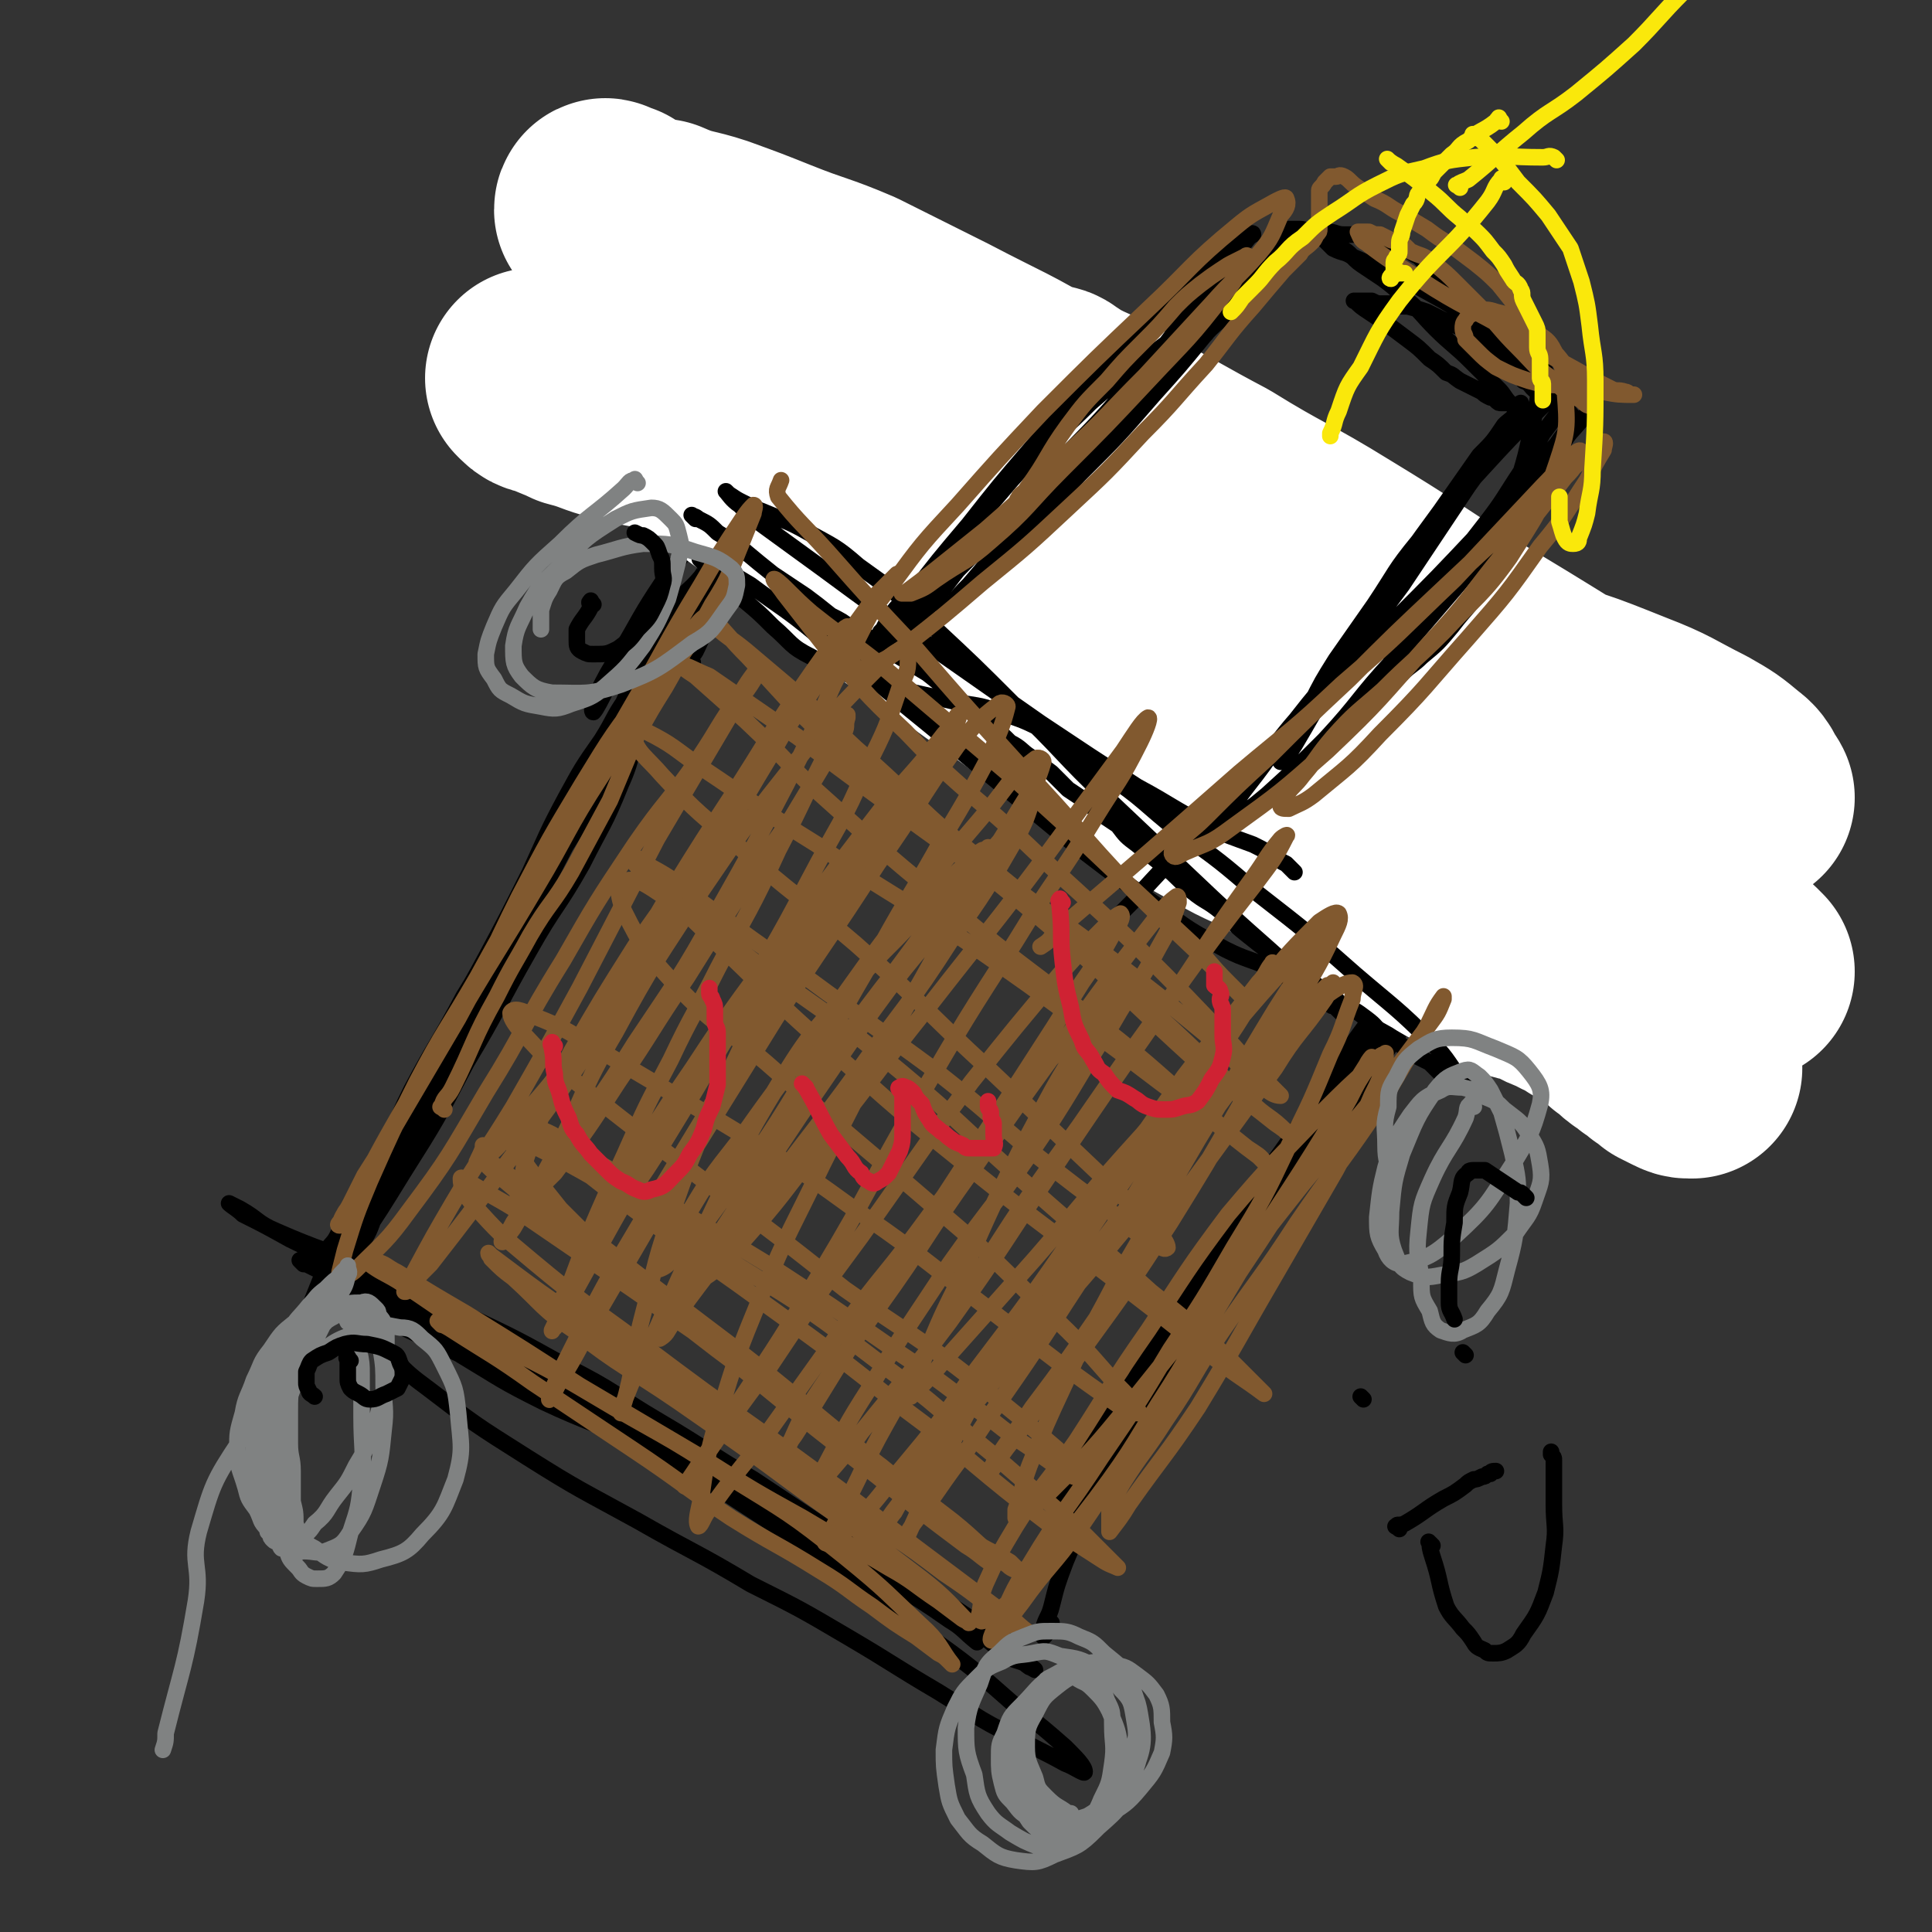<svg viewBox='0 0 700 700' version='1.1' xmlns='http://www.w3.org/2000/svg' xmlns:xlink='http://www.w3.org/1999/xlink'><rect x="0" y="0" width="700" height="700" fill="#333333" stroke="none"/><g fill='none' stroke='#000000' stroke-width='6' stroke-linecap='round' stroke-linejoin='round'><path d='M187,334c-1,-1 -1,-2 -1,-1 -3,3 -3,4 -6,9 -4,7 -4,7 -8,15 -4,7 -4,7 -7,13 -3,6 -3,6 -6,13 -2,4 -2,4 -4,9 -1,4 -1,4 -3,7 -2,3 -2,4 -4,6 -1,3 -1,2 -3,5 -1,1 0,1 -1,3 0,0 -1,1 -1,1 0,0 0,-1 1,-2 2,-5 2,-5 4,-9 6,-13 5,-13 12,-26 7,-15 8,-15 16,-30 8,-15 8,-15 16,-31 6,-13 6,-14 13,-27 6,-11 6,-11 13,-21 5,-8 4,-8 9,-15 3,-5 3,-5 6,-9 1,-3 2,-3 4,-6 1,-1 0,-1 1,-3 0,0 1,-1 1,-1 0,1 0,1 -1,3 -2,5 -1,5 -3,10 -4,9 -4,9 -8,19 -7,15 -8,14 -16,29 -9,17 -9,17 -18,35 -7,15 -7,15 -14,30 -8,15 -9,15 -17,30 -7,14 -7,14 -14,28 -5,10 -5,10 -11,20 -3,6 -2,6 -5,11 -2,3 -2,3 -4,5 0,0 -1,1 -1,1 4,-7 5,-7 9,-15 7,-12 7,-12 13,-24 10,-20 10,-19 19,-39 9,-19 9,-19 18,-38 8,-19 8,-19 16,-38 8,-17 9,-16 18,-33 6,-14 6,-14 13,-28 5,-10 4,-11 11,-20 4,-6 5,-5 10,-11 2,-3 2,-3 5,-5 0,-1 1,-2 1,-2 0,0 0,1 -1,2 -3,6 -3,6 -7,12 -7,14 -7,14 -15,28 -12,21 -12,21 -24,41 -11,20 -12,20 -23,40 -11,18 -11,18 -22,36 -9,17 -10,17 -19,34 -7,14 -6,15 -13,30 -6,11 -6,11 -13,21 -2,5 -3,4 -6,9 0,1 0,1 -1,3 0,0 -1,1 0,1 1,-1 2,-2 4,-4 7,-8 7,-8 13,-17 12,-19 11,-19 22,-39 11,-20 10,-20 21,-41 11,-21 11,-21 23,-42 10,-19 11,-19 21,-38 10,-17 10,-17 20,-34 9,-14 10,-14 18,-28 6,-10 6,-10 11,-19 3,-4 3,-4 5,-8 0,-2 1,-2 1,-3 0,0 0,-1 0,0 -2,3 -2,3 -4,7 -7,12 -8,12 -15,24 -12,20 -11,20 -22,40 -12,22 -13,22 -25,43 -13,21 -14,21 -27,43 -11,20 -11,21 -21,42 -9,19 -8,19 -18,38 -7,13 -7,13 -14,26 -3,4 -4,4 -7,9 0,1 -1,2 -1,2 0,0 1,0 2,-1 4,-4 4,-4 7,-9 8,-12 8,-12 16,-25 12,-19 12,-19 23,-40 12,-20 11,-20 23,-41 9,-16 10,-15 19,-31 7,-14 8,-14 14,-29 5,-11 3,-12 7,-23 3,-6 3,-6 6,-12 2,-2 2,-2 3,-4 0,0 0,-1 -1,-1 -1,1 -1,2 -2,3 -5,9 -5,9 -10,17 -10,18 -11,18 -21,36 -10,18 -10,18 -20,37 -11,20 -10,20 -21,39 -10,18 -11,18 -22,36 -9,15 -9,16 -17,31 -6,11 -6,11 -11,21 -2,5 -2,5 -4,10 0,1 0,1 0,1 '/><path d='M550,291c-1,-1 -1,-2 -1,-1 -2,3 -2,5 -4,9 -16,29 -17,28 -34,56 -11,20 -11,20 -23,40 -11,17 -11,17 -23,33 -12,16 -12,15 -24,31 -10,13 -10,13 -20,27 -7,10 -7,10 -15,21 -6,8 -6,9 -12,17 -4,5 -4,5 -7,10 -2,3 -1,3 -2,6 0,1 0,1 -1,2 0,0 -1,1 0,1 2,-2 3,-3 5,-6 7,-10 7,-10 14,-20 12,-20 12,-20 24,-39 13,-22 13,-22 27,-43 13,-21 12,-21 26,-41 12,-20 13,-19 26,-38 12,-17 12,-17 25,-33 11,-15 11,-15 23,-30 10,-12 10,-12 20,-25 6,-8 7,-8 13,-16 2,-3 2,-3 4,-6 0,0 0,-1 0,-1 -6,7 -6,9 -12,17 -13,19 -13,18 -27,37 -14,20 -14,20 -28,39 -15,22 -15,22 -30,44 -14,19 -14,19 -27,38 -13,19 -13,18 -26,37 -11,17 -12,16 -22,34 -9,15 -7,16 -15,32 -5,9 -6,8 -11,17 -2,3 -2,4 -5,7 0,1 -2,1 -2,1 0,0 1,0 2,-1 4,-4 5,-4 8,-9 11,-15 10,-16 20,-32 11,-19 11,-19 22,-39 13,-21 13,-21 25,-42 13,-21 13,-21 25,-42 13,-19 13,-19 26,-39 11,-17 11,-17 22,-35 9,-13 9,-13 19,-26 7,-10 7,-10 15,-19 3,-3 3,-3 7,-6 0,0 1,-1 1,0 0,0 0,1 -1,2 -3,5 -3,5 -7,10 -9,12 -10,11 -19,23 -13,19 -13,19 -26,38 -15,21 -14,21 -29,42 -14,20 -14,20 -28,39 -12,17 -12,16 -24,33 -11,17 -11,17 -21,33 -9,15 -8,15 -16,30 -6,13 -6,12 -12,25 -3,7 -3,7 -5,15 -1,3 -1,3 -3,6 0,1 0,1 0,2 0,0 0,1 0,1 2,-3 2,-3 3,-6 6,-9 6,-9 10,-18 9,-17 9,-17 18,-34 9,-17 9,-17 18,-34 11,-17 12,-17 23,-34 11,-18 10,-18 21,-36 10,-16 10,-17 21,-32 11,-15 12,-14 24,-28 11,-14 11,-15 22,-29 9,-12 10,-12 19,-23 7,-8 7,-8 14,-16 4,-4 3,-5 7,-9 1,-2 2,-2 4,-5 0,0 0,-1 0,-2 0,0 0,1 -1,2 -5,6 -5,5 -10,12 -9,13 -9,13 -18,26 -13,20 -13,20 -26,40 -14,20 -14,20 -27,40 -13,19 -12,19 -26,37 -13,19 -14,18 -27,37 -13,17 -12,18 -23,36 -9,17 -9,17 -19,33 -8,14 -9,14 -17,28 -6,12 -6,12 -11,24 -3,8 -3,8 -5,16 -1,4 -2,4 -3,8 0,1 0,3 0,3 1,0 1,-2 3,-4 0,-1 0,-1 0,-1 '/><path d='M110,458c-1,-1 -2,-2 -1,-1 0,0 1,0 2,1 6,3 6,3 12,5 10,5 10,5 20,11 12,6 11,7 23,13 17,9 17,10 35,18 16,9 17,8 33,17 17,8 17,9 34,18 11,7 11,8 23,14 9,6 9,5 19,10 9,4 10,4 18,8 7,4 7,4 14,8 6,4 6,4 12,8 4,3 4,3 7,6 3,2 3,1 6,4 1,1 1,1 2,2 1,1 1,1 2,2 1,1 2,2 2,2 -3,-2 -4,-4 -8,-7 -11,-7 -11,-7 -22,-15 -17,-11 -17,-11 -34,-22 -18,-12 -18,-12 -36,-24 -17,-10 -17,-11 -34,-21 -17,-10 -16,-11 -34,-20 -18,-10 -18,-10 -37,-19 -18,-9 -18,-9 -36,-17 -16,-7 -16,-6 -32,-13 -7,-3 -6,-4 -13,-8 -2,-1 -4,-2 -4,-2 1,1 3,2 5,4 8,4 8,4 17,9 14,7 15,6 29,14 18,10 18,11 36,22 19,11 19,12 38,22 16,9 17,8 33,17 17,9 16,9 32,19 15,8 15,8 29,17 9,5 9,5 19,10 8,4 8,4 15,9 5,3 5,3 10,7 3,3 2,3 5,6 1,1 1,1 2,2 0,0 1,1 1,1 -5,-4 -5,-5 -10,-8 -17,-12 -18,-11 -35,-22 -19,-11 -19,-11 -38,-21 -19,-11 -19,-11 -38,-20 -18,-9 -19,-8 -36,-16 -16,-8 -15,-8 -30,-17 -9,-6 -8,-8 -17,-13 -4,-2 -4,-2 -9,-3 -2,0 -2,0 -5,0 -1,0 -3,0 -3,2 0,3 1,4 3,7 9,10 8,11 19,19 17,13 17,13 36,25 19,12 20,12 40,23 21,12 21,11 41,23 18,9 18,9 35,19 17,10 16,10 33,20 13,8 13,9 27,16 9,5 10,5 19,10 3,1 7,4 7,3 0,-2 -3,-5 -7,-9 -8,-7 -8,-7 -17,-14 -17,-15 -17,-15 -35,-28 -18,-14 -19,-14 -37,-27 -18,-13 -19,-13 -37,-25 -18,-12 -18,-13 -36,-23 -17,-10 -18,-9 -34,-19 -14,-8 -14,-8 -28,-16 -8,-5 -8,-5 -18,-9 -5,-3 -6,-2 -12,-4 -3,0 -4,0 -5,-1 -1,0 0,0 1,0 4,2 4,3 9,5 14,8 14,8 27,15 21,11 21,11 41,21 21,10 21,9 42,19 19,10 19,11 38,22 17,10 17,10 34,20 15,8 15,8 29,18 8,5 8,6 16,12 3,3 4,2 8,4 1,1 3,2 3,2 -1,-1 -3,-2 -5,-3 -9,-7 -8,-7 -18,-13 -17,-11 -18,-11 -35,-21 -22,-12 -22,-12 -43,-24 -24,-13 -24,-14 -48,-26 -23,-11 -23,-10 -46,-21 -17,-8 -17,-8 -34,-16 -6,-3 -11,-5 -12,-6 '/><path d='M549,226c-1,-1 -1,-1 -1,-1 -2,-1 -2,-1 -4,-2 -14,-8 -14,-8 -27,-16 -11,-7 -11,-7 -22,-15 -14,-9 -14,-10 -28,-20 -18,-11 -19,-11 -37,-21 -18,-11 -18,-10 -36,-20 -11,-7 -11,-7 -23,-13 -7,-3 -7,-3 -14,-7 -4,-2 -3,-2 -7,-4 -1,0 -1,0 -2,0 0,0 -1,0 -1,0 3,1 4,1 7,3 9,7 9,7 19,13 17,11 17,11 35,21 19,11 19,10 37,20 18,10 18,11 36,21 15,10 15,10 31,20 12,8 12,8 25,15 9,6 9,6 18,12 8,5 8,4 15,9 4,3 4,3 7,6 2,1 2,1 4,3 2,1 2,1 3,2 1,1 2,2 2,2 -3,-2 -5,-4 -9,-7 -13,-9 -13,-9 -26,-18 -17,-11 -17,-11 -35,-22 -20,-12 -20,-12 -39,-25 -18,-12 -18,-13 -36,-24 -15,-10 -15,-10 -31,-18 -13,-7 -13,-7 -26,-13 -9,-5 -9,-6 -18,-11 -5,-2 -5,-2 -9,-5 -2,0 -2,0 -4,-1 0,0 -1,-1 -1,0 2,2 3,3 6,6 8,7 9,7 17,12 16,10 17,10 33,19 18,10 19,8 37,18 18,10 18,10 36,21 16,9 16,8 31,17 12,7 12,7 23,14 8,6 8,6 16,12 3,2 3,2 6,5 1,1 2,2 2,2 -4,-3 -5,-5 -10,-9 -10,-7 -10,-7 -20,-14 -12,-8 -13,-8 -26,-16 -12,-8 -12,-8 -25,-17 -15,-10 -14,-12 -30,-21 -16,-9 -16,-8 -33,-16 -15,-6 -15,-6 -30,-12 -12,-5 -12,-4 -24,-9 -9,-4 -9,-4 -19,-8 -7,-3 -7,-3 -15,-6 -4,-2 -4,-2 -8,-4 -2,0 -3,0 -5,-1 0,0 0,0 -1,-1 0,0 0,0 -1,-1 0,0 -1,-1 0,0 1,0 2,1 4,2 3,2 3,2 7,4 6,2 6,2 11,4 7,4 7,5 15,9 0,1 0,1 1,1 '/><path d='M251,240c-1,-1 -2,-1 -1,-1 0,-2 1,-1 2,-3 5,-10 3,-10 9,-20 4,-8 4,-8 9,-15 6,-8 7,-8 13,-16 6,-9 6,-9 11,-17 5,-8 5,-8 10,-15 5,-8 4,-8 9,-15 4,-6 4,-6 9,-13 3,-5 4,-5 7,-10 2,-2 2,-2 4,-5 1,-1 1,0 2,-2 0,0 1,-2 1,-1 -1,3 -1,4 -3,8 -6,10 -6,10 -13,20 -10,16 -10,16 -21,30 -10,14 -10,14 -20,27 -9,12 -9,12 -18,24 -7,8 -7,8 -15,16 -3,4 -3,4 -7,8 -2,1 -2,1 -4,3 0,0 -1,1 -1,1 1,-1 2,-2 3,-3 4,-7 4,-7 8,-13 7,-12 8,-12 15,-24 8,-15 7,-15 16,-29 7,-11 8,-11 15,-22 6,-10 6,-10 12,-19 4,-7 4,-7 8,-13 2,-4 1,-4 4,-7 0,-2 1,-1 2,-3 0,-1 1,-2 1,-2 0,1 -1,2 -2,3 -4,4 -4,4 -8,9 -10,12 -10,12 -20,25 -13,18 -13,18 -26,35 -11,15 -11,15 -22,30 -8,12 -8,13 -15,25 -5,8 -5,8 -9,16 -1,2 -2,6 -1,6 1,-1 3,-5 5,-9 1,-1 1,-1 1,-2 '/></g>
<g fill='none' stroke='#FFFFFF' stroke-width='80' stroke-linecap='round' stroke-linejoin='round'><path d='M272,111c-1,-1 -2,-2 -1,-1 0,0 1,0 2,1 6,3 6,3 11,5 5,3 5,3 10,6 5,2 5,3 11,5 7,4 7,4 14,7 9,4 9,4 17,8 10,5 10,5 20,10 9,4 9,4 18,9 8,5 8,5 16,9 9,5 9,5 18,10 8,5 9,4 16,9 9,6 9,6 18,12 7,5 8,5 15,10 9,6 9,6 17,12 7,6 7,6 15,11 7,6 7,6 15,11 8,7 8,7 16,14 11,8 11,9 21,18 11,9 11,9 23,18 11,9 11,8 22,17 8,6 8,6 15,13 6,4 6,4 11,9 4,4 4,4 8,8 2,1 2,1 4,3 2,2 2,2 4,4 1,1 1,0 2,1 1,1 2,2 2,2 -2,-2 -4,-2 -7,-5 -4,-4 -4,-4 -7,-8 -9,-10 -8,-10 -17,-19 -17,-17 -17,-17 -35,-33 -19,-17 -20,-17 -40,-33 -18,-15 -18,-15 -36,-30 -17,-14 -16,-15 -34,-28 -17,-13 -17,-13 -35,-25 -20,-13 -20,-13 -40,-25 -20,-12 -20,-11 -41,-22 -16,-8 -16,-8 -32,-16 -14,-6 -14,-5 -29,-11 -10,-4 -10,-4 -21,-8 -9,-3 -10,-2 -19,-6 -6,-1 -6,-1 -11,-3 -3,-1 -3,-1 -5,-3 -2,0 -2,0 -3,-1 0,0 -1,-1 -1,0 1,1 2,2 4,3 3,3 3,2 6,5 4,2 5,2 9,5 7,5 7,5 13,11 10,7 10,8 19,16 15,12 15,12 30,25 18,14 18,14 35,29 19,17 18,17 37,33 20,18 20,18 39,36 17,15 16,15 33,30 15,14 15,13 30,26 11,10 11,9 22,19 8,7 7,8 15,15 6,5 7,5 14,9 6,4 6,3 12,6 5,3 5,3 10,6 5,2 6,2 11,3 6,2 6,2 12,4 4,1 4,1 9,3 3,1 3,1 6,2 2,1 2,1 4,2 1,0 1,0 2,0 0,0 1,0 1,0 -4,-3 -5,-3 -8,-6 -10,-10 -10,-11 -19,-21 -19,-23 -18,-23 -38,-45 -17,-19 -17,-19 -35,-38 -16,-17 -16,-17 -32,-33 -13,-13 -13,-12 -26,-24 -10,-10 -10,-9 -20,-19 -8,-7 -8,-8 -16,-15 -6,-6 -7,-5 -13,-10 -3,-3 -3,-3 -5,-6 -1,-1 -2,-1 -2,-3 0,0 0,-1 1,-1 2,0 2,1 4,2 3,2 3,2 7,4 9,4 9,4 17,9 17,9 16,9 33,18 21,13 22,12 43,25 23,14 22,14 44,28 20,12 20,12 41,25 16,9 16,9 33,18 10,6 10,7 20,12 4,2 5,1 9,3 1,0 2,2 2,2 -2,-2 -2,-5 -5,-7 -6,-5 -6,-5 -13,-9 -12,-6 -12,-7 -25,-12 -20,-8 -20,-8 -40,-13 -22,-5 -22,-3 -44,-6 -23,-4 -24,-2 -47,-7 -26,-6 -26,-7 -52,-15 -23,-8 -23,-8 -46,-17 -22,-9 -22,-10 -43,-20 -18,-9 -17,-11 -36,-19 -16,-7 -16,-6 -33,-10 -11,-3 -12,-2 -23,-5 -8,-2 -8,-3 -16,-5 -4,-2 -5,-2 -9,-4 -2,-1 -3,0 -5,-2 0,0 -1,-1 -1,-1 0,0 1,0 3,0 2,0 2,0 4,0 4,1 4,1 8,3 6,1 6,1 11,3 6,1 6,1 12,3 6,2 6,3 12,6 9,5 9,5 16,10 13,9 13,9 25,18 18,14 17,15 35,28 19,14 20,13 39,27 18,12 17,13 35,25 15,10 15,10 29,19 11,7 11,7 22,13 10,6 11,5 21,11 9,5 9,6 18,11 9,5 9,4 18,9 7,4 7,3 13,7 5,4 5,4 10,7 4,3 4,3 9,6 5,2 5,2 10,4 5,2 5,2 11,4 5,3 5,4 11,6 5,3 5,2 9,5 4,2 4,2 7,4 3,2 4,2 6,5 3,1 2,2 5,4 1,1 2,1 4,3 2,1 2,1 4,3 2,1 2,1 4,3 2,1 2,1 4,2 1,0 1,1 3,1 0,0 0,0 1,0 '/></g>
<g fill='none' stroke='#000000' stroke-width='6' stroke-linecap='round' stroke-linejoin='round'><path d='M252,188c-1,-1 -2,-2 -1,-1 0,0 1,0 2,1 4,2 4,2 7,5 5,3 5,3 9,6 6,5 6,5 11,9 6,4 6,4 12,8 4,3 4,3 9,7 4,2 4,2 8,5 4,2 4,2 8,4 4,3 5,3 9,6 5,3 5,3 10,6 5,4 5,4 9,7 4,4 4,4 8,7 4,3 4,3 7,6 3,2 3,2 6,5 4,2 4,3 7,5 4,3 4,3 8,6 3,3 3,3 6,6 3,2 3,2 6,4 3,3 3,2 6,5 3,2 3,2 6,4 3,4 3,4 7,7 5,4 5,4 10,8 5,4 5,5 10,9 5,4 5,3 10,7 5,4 4,4 9,8 5,4 5,4 9,7 4,3 4,3 8,6 4,3 4,3 9,6 5,4 5,3 9,7 5,2 5,2 9,5 4,3 3,3 6,6 4,2 4,1 7,4 3,1 3,2 6,4 2,1 2,1 4,2 1,1 1,1 3,3 1,1 1,1 3,2 1,0 1,0 2,1 1,1 1,1 2,1 1,0 2,1 2,0 -5,-6 -5,-8 -11,-14 -13,-13 -14,-13 -28,-25 -17,-15 -17,-15 -35,-29 -14,-12 -14,-12 -28,-22 -14,-11 -13,-12 -28,-22 -10,-8 -10,-8 -21,-15 -8,-4 -8,-4 -17,-7 -8,-3 -8,-2 -17,-4 -9,-2 -9,-2 -18,-4 -9,-3 -9,-2 -18,-5 -8,-3 -8,-3 -15,-7 -8,-4 -7,-5 -14,-11 -5,-5 -5,-5 -11,-10 -3,-3 -4,-3 -7,-6 -2,-2 -2,-2 -5,-5 -1,-1 -1,-1 -2,-2 0,0 0,0 -1,-1 0,0 -1,-1 0,0 1,0 1,0 3,1 3,1 3,0 5,2 5,3 5,3 10,6 12,9 12,8 24,18 21,16 20,16 41,33 23,19 23,19 46,38 18,14 18,14 36,27 12,9 12,9 25,16 8,4 8,3 17,7 5,3 5,3 10,6 3,2 4,2 7,4 2,1 2,1 4,3 1,1 1,0 2,1 1,1 2,2 2,2 -5,-5 -7,-6 -13,-11 -17,-16 -17,-15 -34,-31 -18,-17 -18,-17 -37,-35 -18,-17 -17,-18 -35,-35 -14,-14 -14,-14 -29,-28 -13,-12 -13,-12 -27,-22 -8,-7 -9,-7 -18,-12 -7,-4 -8,-4 -15,-7 -5,-2 -5,-2 -9,-4 -2,-1 -2,-1 -5,-3 0,0 -1,-1 -1,-1 1,1 2,3 5,5 4,4 4,4 8,7 11,8 11,8 22,16 19,14 19,14 39,28 20,14 20,14 40,28 18,12 18,12 35,23 13,7 13,8 25,14 8,4 9,4 17,7 4,2 4,2 9,5 1,1 1,1 3,2 1,1 1,1 2,2 0,0 0,0 1,1 '/><path d='M380,174c-1,-1 -2,-1 -1,-1 1,-2 3,0 5,-2 8,-6 8,-6 15,-13 5,-4 5,-4 10,-9 4,-4 5,-4 10,-9 4,-4 4,-5 9,-9 4,-4 4,-4 7,-8 2,-3 2,-3 3,-6 0,-1 1,-3 0,-3 -1,0 -2,1 -3,2 -5,3 -4,3 -9,6 -7,5 -7,5 -14,11 -9,6 -9,6 -17,13 -10,10 -11,10 -21,20 -9,9 -9,10 -18,20 -8,9 -8,9 -16,18 -6,7 -7,7 -13,14 -3,3 -3,3 -5,7 -1,1 -1,1 -2,3 0,0 -1,1 -1,1 1,0 2,-1 3,-2 4,-6 4,-6 8,-11 10,-13 10,-13 21,-26 11,-14 11,-14 23,-28 13,-15 13,-15 27,-31 10,-11 10,-11 21,-21 7,-8 7,-8 15,-15 5,-4 5,-4 11,-7 2,-2 2,-1 5,-3 0,0 1,-1 1,0 -2,1 -2,2 -4,4 -7,9 -7,9 -14,18 -13,16 -12,17 -26,32 -15,18 -16,17 -31,34 -15,16 -15,15 -30,31 -8,10 -8,11 -17,21 -4,6 -4,6 -8,10 -2,2 -2,3 -4,3 0,0 0,-1 0,-2 2,-4 3,-4 6,-8 7,-8 7,-8 15,-15 10,-11 10,-10 20,-21 10,-10 10,-11 21,-22 11,-10 11,-10 23,-20 8,-7 8,-7 16,-15 6,-5 6,-5 12,-11 3,-3 3,-3 6,-6 2,-2 2,-2 3,-4 0,0 -1,1 -1,1 -3,3 -2,4 -5,7 -9,11 -9,11 -18,21 -13,15 -13,15 -27,29 -11,12 -11,12 -23,23 -8,9 -9,8 -17,17 -3,3 -3,3 -6,7 -1,1 0,1 -2,2 0,0 -1,0 -1,0 1,-1 2,-2 4,-3 5,-6 5,-6 11,-13 9,-10 9,-10 19,-20 12,-12 13,-11 25,-24 10,-10 9,-10 19,-21 7,-9 7,-9 15,-17 6,-7 7,-6 13,-13 4,-5 3,-5 7,-10 3,-3 3,-2 6,-5 1,-2 1,-2 2,-4 1,-1 0,-1 1,-3 0,0 1,0 1,-1 1,-1 1,-1 1,-2 0,0 0,0 0,-1 0,-1 0,-1 1,-1 2,0 2,0 4,0 2,0 2,1 4,1 3,0 3,0 6,0 3,0 3,1 6,1 3,0 3,0 6,0 2,0 2,0 4,1 3,0 3,0 5,1 1,0 1,0 3,1 1,0 1,0 3,1 1,1 1,1 3,2 1,1 1,1 3,2 1,1 1,1 3,3 1,1 1,2 3,4 1,2 1,2 3,4 2,2 2,2 4,5 1,3 1,4 3,6 2,4 3,3 5,6 3,3 3,3 6,6 2,3 2,4 5,6 3,3 4,2 6,5 3,1 2,2 5,4 1,1 2,1 4,2 1,1 2,1 3,2 2,1 2,1 3,2 1,1 1,1 2,2 0,0 1,1 1,1 -2,-2 -2,-3 -4,-5 -3,-3 -3,-2 -6,-5 -3,-3 -3,-4 -7,-7 -4,-3 -4,-4 -8,-7 -5,-3 -5,-3 -10,-6 -5,-2 -5,-2 -10,-4 -4,-2 -4,-2 -8,-4 -3,-1 -3,-1 -7,-2 -3,0 -3,0 -5,-1 -2,0 -2,0 -4,0 -2,0 -2,0 -4,-1 -2,0 -2,0 -3,0 -1,0 -1,0 -2,0 0,0 0,0 -1,0 0,0 -1,0 0,0 2,2 2,2 5,4 3,2 3,2 6,4 4,3 4,3 8,6 4,3 4,3 8,7 3,2 3,2 6,5 3,1 2,1 5,3 2,1 2,1 4,2 2,1 2,1 4,2 1,1 1,1 3,2 1,0 1,0 2,1 1,1 1,1 2,1 0,0 0,0 1,0 0,0 0,0 1,0 0,0 1,0 1,0 -2,-2 -2,-3 -4,-5 -5,-5 -5,-5 -10,-10 -6,-6 -7,-6 -13,-12 -5,-5 -5,-6 -11,-11 -4,-4 -4,-4 -8,-7 -3,-2 -3,-2 -6,-4 -3,-2 -3,-2 -5,-4 -2,-2 -2,-2 -4,-3 -1,0 -1,0 -3,-1 -1,0 -1,0 -2,-1 0,0 0,0 -1,-1 0,0 -1,-1 0,0 1,1 1,1 3,3 4,2 4,1 7,3 7,3 7,3 15,6 9,5 9,5 18,10 7,4 7,5 14,9 4,3 4,3 8,6 3,2 3,2 5,4 1,1 1,1 3,2 1,1 1,1 2,2 1,1 1,1 2,1 0,0 0,0 1,0 0,0 0,0 1,1 0,0 1,0 1,1 -1,0 -2,0 -2,1 -1,6 0,7 -2,14 -3,15 -3,15 -8,31 -4,15 -4,16 -11,30 -4,9 -5,8 -11,16 -5,6 -5,6 -11,11 -3,3 -4,3 -7,6 -2,1 -2,1 -4,2 -2,0 -2,1 -3,1 0,0 -1,0 -1,0 1,-2 2,-2 3,-5 2,-4 1,-4 4,-8 3,-6 2,-6 6,-11 5,-8 5,-7 11,-15 7,-9 7,-9 14,-18 7,-9 7,-10 13,-19 4,-7 4,-7 8,-14 3,-4 3,-4 6,-8 1,-2 1,-2 2,-5 0,-1 1,-1 1,-3 0,0 0,-1 -1,-1 -4,3 -5,4 -9,8 -11,11 -11,11 -22,23 -11,12 -11,12 -22,25 -9,11 -8,11 -16,23 -7,10 -7,10 -14,20 -5,8 -5,8 -9,16 -3,5 -3,5 -5,11 -2,3 -2,3 -4,6 0,1 0,1 -1,3 0,0 -1,1 -1,1 0,0 1,0 1,-1 2,-2 2,-2 4,-5 6,-10 6,-11 13,-21 10,-17 9,-17 19,-33 10,-16 10,-16 21,-31 7,-10 7,-10 14,-20 5,-5 5,-5 9,-11 2,-2 3,-2 5,-5 1,0 1,0 1,-2 0,0 0,-1 0,-1 -2,3 -2,4 -4,8 -7,11 -7,11 -15,22 -12,18 -12,18 -24,36 -11,15 -12,15 -23,30 -11,13 -11,13 -21,26 -6,9 -6,9 -13,18 -3,4 -3,4 -5,8 -1,1 -1,1 -3,3 0,0 -1,1 -1,1 1,0 3,0 4,-1 7,-4 7,-4 13,-9 11,-10 11,-10 21,-20 13,-14 12,-15 25,-29 12,-14 12,-14 24,-28 12,-15 12,-14 24,-30 7,-10 6,-10 13,-20 3,-5 3,-4 7,-9 0,0 2,-2 1,-1 -4,3 -6,4 -10,10 -14,15 -13,16 -27,31 -16,17 -16,17 -33,34 -14,14 -15,13 -28,28 -11,11 -10,12 -21,24 -22,25 -23,25 -45,49 -3,3 -3,3 -6,6 '/></g>
<g fill='none' stroke='#81592F' stroke-width='6' stroke-linecap='round' stroke-linejoin='round'><path d='M161,402c-1,-1 -2,-1 -1,-1 1,-4 2,-3 4,-7 8,-16 7,-17 16,-33 6,-12 6,-11 12,-22 7,-12 8,-11 15,-23 7,-13 7,-13 14,-26 5,-12 5,-12 10,-24 5,-9 5,-9 10,-17 4,-7 4,-7 7,-14 3,-4 2,-4 5,-7 1,-2 1,-2 2,-4 0,0 1,-1 1,-1 -3,2 -3,3 -6,6 -8,10 -8,10 -15,20 -13,17 -13,17 -24,35 -12,20 -12,20 -23,41 -11,22 -10,22 -22,44 -10,17 -10,17 -20,34 -7,12 -7,12 -14,23 -3,6 -3,6 -6,12 -2,2 -1,3 -3,5 0,0 -1,1 0,1 1,-4 2,-4 4,-8 8,-14 8,-15 16,-29 12,-21 12,-21 25,-42 13,-22 13,-21 26,-43 12,-20 11,-21 24,-41 10,-17 11,-16 22,-33 9,-14 10,-14 18,-29 7,-11 6,-11 11,-23 2,-5 2,-5 4,-10 0,-1 1,-3 0,-3 -1,1 -2,2 -4,5 -8,12 -8,12 -15,24 -14,23 -13,23 -27,47 -15,26 -15,26 -30,52 -12,22 -12,21 -24,43 -11,19 -12,19 -22,38 -9,18 -9,18 -17,36 -5,12 -5,12 -9,25 -1,4 -1,4 -2,8 0,0 0,1 1,1 2,0 3,0 5,-2 10,-10 11,-10 19,-21 15,-20 15,-21 28,-43 15,-24 13,-24 28,-48 12,-21 12,-21 26,-42 11,-16 12,-15 23,-31 8,-12 7,-12 15,-23 3,-5 3,-5 6,-9 1,-1 2,-2 2,-2 0,0 0,1 -1,2 -5,9 -6,8 -11,17 -13,22 -13,22 -26,44 -14,27 -14,27 -28,54 -12,22 -12,22 -24,43 -11,18 -12,18 -22,35 -7,12 -7,12 -14,25 -2,3 -1,4 -3,7 0,0 -1,0 0,0 4,-5 4,-5 9,-10 14,-18 14,-18 28,-37 18,-24 18,-24 35,-49 17,-25 17,-26 33,-52 14,-23 13,-23 27,-46 11,-19 11,-19 23,-37 8,-11 8,-11 16,-22 3,-3 4,-4 7,-7 0,0 0,1 -1,2 -5,7 -6,7 -11,14 -13,18 -13,18 -26,37 -15,22 -15,22 -30,44 -13,19 -14,19 -27,38 -12,19 -12,19 -23,38 -8,15 -8,16 -14,32 -3,8 -3,8 -4,16 -1,3 -2,5 -1,7 0,1 1,-1 3,-2 5,-4 5,-4 10,-9 12,-16 12,-16 23,-33 13,-19 12,-19 25,-38 10,-16 10,-16 21,-33 8,-13 8,-12 17,-25 6,-10 6,-10 12,-20 3,-6 4,-5 7,-11 1,-2 0,-2 1,-5 0,0 0,-1 0,-1 -3,4 -3,5 -6,11 -10,19 -9,19 -19,38 -10,22 -11,22 -22,43 -8,16 -9,16 -17,33 -9,17 -9,17 -17,35 -7,15 -7,15 -13,29 -3,8 -3,8 -6,16 -2,3 -1,3 -3,6 0,0 -1,1 0,1 0,-1 1,-2 2,-3 7,-10 6,-10 12,-20 11,-18 12,-17 23,-35 11,-18 11,-18 21,-35 10,-15 10,-15 20,-30 10,-14 10,-14 21,-28 7,-10 7,-10 14,-20 5,-5 5,-4 9,-9 2,-1 2,-1 3,-3 0,0 0,-1 0,0 -2,1 -2,1 -4,3 -8,10 -8,10 -15,20 -13,18 -13,18 -24,37 -12,20 -12,20 -22,41 -10,23 -11,23 -19,46 -8,22 -7,22 -13,45 -3,13 -2,13 -5,25 -1,4 -2,6 -2,7 0,0 0,-2 1,-4 4,-10 4,-10 9,-20 11,-24 10,-24 22,-47 12,-25 11,-25 25,-48 12,-20 13,-19 28,-37 12,-14 13,-13 25,-27 8,-8 7,-9 15,-16 2,-3 3,-3 6,-5 1,0 2,-1 2,-1 0,2 0,3 -2,6 -5,11 -5,11 -11,22 -11,20 -11,20 -22,39 -13,24 -13,24 -25,48 -11,23 -12,23 -22,47 -9,22 -9,22 -16,45 -4,14 -4,15 -6,29 -1,5 -2,8 -1,10 1,0 2,-4 4,-6 8,-11 8,-11 17,-22 15,-21 15,-21 30,-42 16,-22 17,-21 33,-43 14,-18 13,-19 27,-37 11,-14 12,-14 24,-27 7,-8 7,-8 15,-16 3,-3 3,-2 6,-5 0,0 1,0 1,-1 0,0 0,-1 0,0 -1,0 -1,1 -2,2 -6,8 -7,8 -13,17 -14,21 -13,21 -25,43 -11,22 -11,22 -21,45 -8,16 -8,16 -15,33 -3,5 -3,5 -5,11 0,0 0,1 1,1 0,0 0,0 1,-1 6,-6 6,-6 11,-12 17,-19 17,-19 33,-37 20,-23 19,-23 39,-45 16,-19 16,-20 32,-38 11,-13 11,-13 22,-25 5,-4 5,-4 10,-9 1,0 3,-2 3,-1 -1,1 -3,3 -4,5 -8,12 -8,12 -15,23 -14,23 -14,24 -28,47 -14,24 -14,24 -28,48 -10,20 -11,19 -20,40 -7,15 -7,15 -13,30 -3,8 -2,8 -5,16 0,1 0,2 0,3 0,0 1,0 2,-1 5,-4 6,-4 11,-9 15,-15 15,-15 29,-32 16,-20 16,-20 32,-40 15,-20 15,-20 30,-39 14,-17 14,-17 28,-34 9,-12 9,-12 18,-24 3,-4 3,-4 5,-9 0,0 0,-1 0,-1 -3,4 -3,5 -6,11 -10,16 -10,17 -20,33 -13,19 -14,19 -27,38 -13,20 -14,20 -27,39 -11,16 -10,17 -21,33 -7,11 -8,11 -15,22 -3,5 -3,5 -5,11 0,2 0,2 0,5 0,1 0,2 0,2 3,-4 4,-5 7,-10 12,-17 13,-17 25,-35 14,-23 14,-24 28,-48 11,-19 11,-19 22,-38 7,-13 7,-13 13,-27 3,-6 3,-6 5,-12 0,-1 0,-1 0,-3 0,0 0,-1 0,0 -2,0 -2,1 -4,3 -10,9 -10,9 -19,18 -17,18 -18,18 -34,37 -15,20 -15,21 -29,42 -14,20 -13,20 -26,40 -11,16 -12,15 -22,31 -6,10 -6,10 -11,21 -2,5 -1,5 -2,10 0,1 -1,2 0,3 1,1 1,0 3,-1 6,-4 6,-4 11,-9 15,-17 15,-17 28,-34 15,-20 14,-21 27,-41 13,-21 13,-21 25,-41 12,-18 12,-18 23,-36 9,-13 9,-13 17,-27 3,-6 3,-6 7,-12 0,-1 1,-3 1,-3 0,0 -1,1 -2,3 -7,11 -7,11 -14,23 -16,26 -17,26 -33,52 -16,27 -15,27 -32,54 -12,19 -12,20 -25,39 -10,14 -11,13 -21,27 -4,5 -4,6 -8,11 -1,2 -3,3 -3,2 0,-1 1,-3 2,-5 6,-11 5,-12 12,-22 12,-20 13,-19 26,-39 13,-19 13,-19 25,-39 12,-18 12,-18 23,-37 11,-18 11,-18 20,-37 8,-16 8,-16 15,-33 5,-10 4,-10 8,-20 0,-3 2,-5 0,-6 -2,0 -4,1 -7,3 -13,9 -13,9 -24,20 -19,19 -19,20 -36,40 -18,22 -17,23 -35,45 -16,19 -17,19 -32,38 -12,15 -12,15 -23,31 -5,7 -5,8 -9,15 -1,1 -2,3 -2,2 2,-3 3,-4 6,-8 10,-14 9,-14 20,-27 17,-21 17,-20 35,-41 19,-22 19,-22 37,-44 15,-19 14,-20 28,-38 11,-13 11,-13 23,-26 5,-5 5,-4 10,-9 1,0 2,-1 2,-1 -1,2 -1,3 -3,6 -9,13 -10,12 -18,25 -16,22 -16,22 -32,44 -16,24 -16,24 -33,47 -11,16 -11,16 -23,32 -6,9 -6,8 -12,17 -2,2 -1,2 -3,5 0,0 -1,1 0,1 3,-4 3,-5 7,-10 13,-17 14,-17 27,-35 16,-22 16,-22 31,-45 13,-21 13,-21 25,-42 10,-18 10,-18 20,-36 7,-13 8,-13 14,-26 2,-4 3,-6 2,-8 -1,-1 -4,1 -7,3 -10,10 -11,11 -20,22 -16,21 -15,22 -31,44 -18,25 -18,25 -35,50 -16,23 -17,22 -32,46 -12,19 -11,19 -21,39 -5,10 -5,10 -10,21 -1,1 -2,2 -2,2 1,-1 2,-3 4,-6 10,-13 9,-13 19,-26 15,-23 16,-23 31,-46 16,-25 17,-25 32,-50 13,-21 12,-21 25,-43 8,-13 9,-13 17,-27 3,-4 4,-4 6,-9 0,-1 0,-3 0,-2 -2,2 -2,4 -5,7 -13,17 -14,17 -27,34 -19,27 -19,27 -38,55 -18,26 -18,26 -37,51 -14,20 -14,20 -29,38 -9,11 -9,12 -20,22 -2,2 -5,4 -6,3 0,-2 3,-5 5,-10 9,-16 8,-17 17,-33 14,-25 14,-25 30,-49 19,-30 19,-30 40,-59 18,-26 18,-26 37,-52 13,-18 13,-18 27,-36 6,-8 7,-9 11,-17 1,-1 -1,0 -2,1 -5,6 -5,7 -10,14 -16,22 -15,22 -30,44 -21,30 -21,30 -42,61 -19,28 -18,28 -38,56 -15,20 -16,20 -32,40 -7,10 -8,10 -16,20 -1,1 -2,4 -2,3 1,-3 2,-5 4,-9 8,-15 8,-16 17,-30 14,-23 14,-22 29,-45 17,-24 18,-23 34,-47 13,-20 12,-20 25,-40 8,-14 9,-13 17,-28 4,-7 4,-7 7,-16 0,-1 0,-3 -1,-2 -4,3 -5,5 -9,10 -14,18 -14,18 -27,36 -19,26 -19,26 -37,52 -18,25 -17,26 -35,51 -12,17 -13,17 -24,34 -6,9 -5,10 -10,19 -1,1 -2,3 -2,2 2,-3 3,-5 6,-9 11,-17 11,-18 22,-35 15,-25 15,-25 31,-50 15,-23 15,-23 30,-46 11,-17 11,-17 21,-33 7,-10 7,-10 12,-19 2,-3 3,-5 2,-6 0,0 -2,1 -4,3 -9,9 -9,9 -18,19 -16,19 -16,19 -32,39 -20,27 -20,28 -40,56 -17,23 -17,23 -33,47 -12,16 -12,16 -23,32 -4,5 -6,9 -8,11 0,2 2,-2 3,-4 8,-12 8,-12 16,-25 16,-24 16,-24 31,-49 18,-30 17,-31 35,-62 17,-29 17,-29 35,-57 14,-23 15,-22 29,-45 8,-13 9,-13 16,-27 2,-4 4,-9 3,-9 -2,1 -5,6 -9,12 -14,19 -14,19 -28,38 -21,28 -21,27 -42,54 -20,25 -19,25 -39,50 -15,19 -14,19 -30,37 -7,8 -8,9 -16,14 -1,1 -2,-1 -1,-2 5,-10 6,-10 13,-21 14,-21 13,-22 27,-43 17,-25 16,-25 34,-48 14,-19 14,-19 29,-37 8,-9 8,-9 16,-18 1,-1 3,-4 3,-3 -1,3 -2,6 -5,11 -11,19 -11,19 -23,36 -16,25 -17,24 -34,48 -16,22 -17,22 -33,44 -12,17 -12,17 -25,34 -6,8 -6,8 -11,16 -1,2 -3,3 -3,3 0,-1 1,-3 3,-6 7,-14 8,-14 16,-27 16,-24 16,-24 32,-48 16,-23 16,-24 33,-47 14,-18 15,-17 28,-36 10,-14 10,-14 19,-29 5,-8 6,-9 8,-16 0,-1 -2,-2 -3,-1 -8,6 -8,7 -15,16 -15,18 -16,18 -30,37 -18,23 -17,23 -34,46 -14,20 -14,19 -28,39 -11,14 -11,14 -20,29 -5,7 -5,7 -9,15 -1,1 -2,3 -1,3 1,0 3,-1 4,-2 10,-10 10,-10 18,-21 16,-22 16,-21 30,-44 15,-25 14,-25 29,-50 11,-20 12,-20 23,-40 9,-15 9,-15 17,-30 3,-8 4,-9 6,-17 0,-1 -2,-2 -3,-1 -8,6 -8,7 -15,15 -15,21 -14,22 -29,43 -18,28 -19,28 -37,56 -18,29 -18,29 -36,58 -14,24 -14,24 -28,48 -7,13 -7,14 -15,27 -1,2 -3,6 -3,5 1,-3 2,-6 5,-12 10,-20 10,-20 21,-40 16,-27 16,-27 33,-55 15,-24 14,-25 29,-49 13,-20 13,-20 27,-40 10,-15 12,-14 22,-30 6,-8 5,-9 10,-18 1,-2 2,-4 1,-4 -1,1 -2,4 -5,7 -10,13 -11,13 -21,25 -17,22 -17,22 -34,45 -18,25 -19,25 -36,51 -15,22 -15,22 -27,46 -10,16 -9,17 -17,34 -4,7 -4,9 -7,15 0,1 0,-1 1,-1 5,-9 5,-9 10,-18 11,-20 11,-20 23,-41 16,-26 16,-26 31,-53 14,-25 15,-25 28,-50 11,-21 12,-20 21,-41 7,-14 7,-14 12,-29 3,-6 3,-6 3,-12 0,-1 -1,-2 -2,-2 -4,2 -5,3 -9,7 -15,15 -15,15 -28,32 -19,24 -19,24 -36,49 -16,25 -17,25 -31,51 -13,22 -11,23 -23,46 -7,13 -7,13 -14,25 -2,3 -5,5 -4,5 0,-1 2,-3 4,-7 8,-12 8,-12 16,-24 14,-20 15,-20 28,-41 16,-24 16,-23 30,-48 13,-23 13,-23 25,-46 9,-18 9,-18 17,-36 4,-8 5,-9 7,-17 0,-2 0,-4 -2,-4 -2,1 -3,3 -6,7 -12,17 -12,17 -23,34 -16,26 -17,26 -33,52 -16,26 -14,26 -31,52 -12,18 -12,18 -26,34 -6,8 -9,12 -15,15 -1,1 1,-2 2,-5 0,-1 0,-1 0,-1 '/><path d='M160,480c-1,-1 -2,-2 -1,-1 1,1 2,1 5,3 14,9 15,9 29,19 18,12 18,12 36,24 18,12 18,13 36,25 16,10 16,9 32,19 10,6 10,7 19,13 8,6 8,6 16,11 4,3 4,3 8,6 2,1 2,1 4,3 0,0 1,1 1,1 -4,-5 -4,-7 -9,-12 -15,-14 -14,-14 -30,-27 -20,-16 -21,-16 -42,-29 -24,-16 -25,-15 -50,-30 -20,-12 -21,-11 -42,-23 -14,-8 -14,-9 -28,-18 -5,-3 -6,-3 -10,-6 0,0 1,-1 2,-1 4,1 4,2 8,4 13,8 13,8 25,15 21,13 21,13 41,26 22,13 22,13 44,26 19,12 19,12 37,22 15,9 16,9 31,18 9,5 9,6 18,12 4,3 4,3 8,6 1,1 4,2 3,2 -6,-6 -8,-9 -17,-16 -21,-16 -21,-16 -42,-31 -23,-17 -23,-17 -46,-33 -19,-13 -20,-12 -38,-26 -12,-8 -11,-9 -22,-19 -4,-3 -4,-3 -8,-7 0,-1 -1,-1 -1,-2 0,0 1,1 1,1 4,3 4,3 8,6 16,12 17,12 33,23 22,16 22,16 44,31 22,15 22,15 44,31 18,12 18,11 35,24 12,8 11,8 22,16 3,3 3,3 7,5 0,0 1,0 1,0 -4,-3 -4,-4 -9,-7 -16,-12 -16,-12 -32,-24 -26,-20 -26,-20 -52,-39 -24,-17 -24,-17 -48,-35 -19,-14 -20,-14 -38,-29 -12,-10 -12,-10 -22,-21 -3,-4 -4,-6 -4,-9 0,-1 2,1 4,2 10,6 11,6 20,12 19,13 19,13 38,26 23,16 23,16 47,32 21,16 21,16 43,32 15,12 15,13 31,25 7,6 8,5 16,10 1,1 3,3 3,3 0,0 -2,0 -4,-2 -11,-7 -10,-8 -20,-16 -22,-17 -23,-17 -45,-33 -24,-18 -25,-17 -48,-35 -22,-17 -22,-18 -44,-35 -13,-10 -13,-10 -26,-21 -4,-3 -7,-6 -8,-8 0,0 3,2 5,3 11,8 11,8 22,17 21,15 21,16 41,31 22,17 23,17 45,35 18,15 18,15 37,30 13,11 13,12 26,23 4,4 4,4 9,8 0,0 1,1 1,1 -5,-3 -5,-4 -10,-7 -16,-12 -16,-12 -32,-25 -22,-17 -22,-17 -44,-35 -20,-16 -20,-15 -40,-32 -16,-15 -16,-15 -31,-30 -8,-10 -8,-10 -16,-21 -1,-2 -3,-5 -2,-6 1,-1 3,1 6,3 14,7 14,7 28,15 24,15 25,14 49,30 26,16 26,16 51,35 22,16 21,17 42,34 15,13 15,13 30,26 6,6 6,6 12,12 1,1 2,2 2,2 -2,-1 -3,-1 -6,-3 -14,-9 -14,-9 -27,-19 -23,-18 -22,-19 -45,-36 -24,-19 -24,-19 -49,-37 -19,-14 -20,-14 -39,-28 -15,-11 -15,-11 -29,-22 -8,-6 -8,-6 -15,-12 -2,-2 -4,-4 -3,-3 1,0 4,1 8,3 16,10 16,10 32,19 23,14 23,14 46,28 23,15 23,15 46,31 18,12 18,13 36,26 10,8 10,7 21,15 4,2 4,3 8,5 1,0 1,-1 1,-2 -2,-4 -3,-4 -7,-8 -14,-12 -14,-12 -29,-24 -23,-18 -24,-17 -48,-34 -24,-19 -24,-19 -48,-37 -21,-16 -22,-16 -42,-32 -13,-11 -14,-10 -25,-22 -4,-4 -6,-7 -6,-9 1,-2 4,-1 8,1 13,5 13,6 25,13 22,13 22,13 44,26 23,14 24,14 46,30 22,15 21,15 42,31 17,13 17,13 34,26 11,8 11,8 21,15 3,2 4,2 7,3 0,0 1,0 1,0 -4,-6 -4,-6 -9,-11 -14,-16 -14,-16 -30,-31 -21,-21 -22,-21 -44,-40 -25,-21 -25,-21 -49,-42 -18,-16 -20,-14 -37,-32 -10,-11 -11,-12 -18,-26 -2,-5 -3,-11 1,-11 5,-1 9,3 17,8 18,12 17,12 34,25 24,17 25,17 48,36 24,20 23,21 46,41 22,20 23,19 45,39 15,12 15,12 29,25 6,6 6,6 12,12 0,0 0,0 0,0 -8,-6 -9,-6 -18,-13 -20,-16 -20,-16 -41,-32 -27,-21 -27,-20 -54,-42 -25,-20 -25,-21 -49,-42 -20,-18 -19,-18 -38,-36 -12,-12 -13,-12 -24,-23 -3,-3 -5,-5 -6,-7 0,-1 2,0 4,2 11,6 11,6 21,14 19,14 19,14 39,28 23,17 24,17 47,34 19,15 18,15 37,31 14,11 14,11 29,22 7,6 7,6 14,10 2,1 3,2 4,1 0,-1 -1,-3 -3,-5 -10,-11 -11,-11 -21,-21 -20,-19 -20,-19 -40,-38 -25,-23 -24,-24 -49,-46 -21,-18 -22,-17 -42,-35 -14,-12 -15,-12 -28,-26 -6,-7 -9,-8 -11,-15 -1,-1 3,-2 5,-1 10,5 10,6 20,13 21,14 21,15 42,28 26,18 27,17 54,35 23,16 23,16 46,33 18,13 17,13 35,26 11,8 11,8 21,16 3,2 5,3 6,5 0,0 -1,-1 -2,-2 -8,-6 -8,-6 -16,-13 -21,-17 -20,-18 -42,-35 -26,-21 -27,-20 -53,-42 -22,-18 -22,-18 -43,-37 -17,-15 -16,-16 -32,-31 -9,-8 -9,-8 -18,-16 -3,-2 -6,-4 -5,-4 2,0 5,2 10,4 16,11 16,11 32,22 24,18 24,18 49,36 23,17 24,16 47,34 20,17 20,18 40,36 14,13 13,13 28,26 6,6 7,5 13,11 1,0 2,1 2,1 -2,-1 -3,-2 -6,-4 -15,-12 -15,-11 -29,-23 -22,-20 -21,-20 -43,-40 -24,-21 -24,-20 -49,-41 -20,-18 -21,-17 -41,-35 -15,-14 -15,-15 -29,-30 -7,-7 -7,-8 -14,-15 0,0 -2,1 -1,1 7,7 9,7 17,14 19,16 19,16 37,33 23,20 22,22 46,41 22,19 23,17 46,35 17,13 17,13 34,27 11,9 10,10 21,19 3,3 5,4 7,4 0,0 -1,-1 -3,-3 -7,-7 -7,-7 -14,-15 -17,-18 -17,-18 -35,-36 -22,-21 -22,-20 -44,-41 -20,-18 -21,-17 -40,-37 -16,-15 -15,-15 -30,-32 -7,-9 -7,-9 -14,-18 -2,-3 -5,-6 -3,-5 3,2 6,6 13,12 15,12 16,11 31,24 20,17 20,17 40,34 19,17 19,17 38,35 14,13 14,13 29,27 7,7 6,7 13,14 2,2 2,2 5,5 0,0 1,1 1,1 -4,-4 -5,-5 -9,-9 -15,-15 -16,-15 -31,-30 -21,-22 -20,-23 -41,-45 -20,-22 -20,-22 -39,-44 -16,-17 -16,-17 -31,-34 -9,-10 -10,-10 -18,-20 -1,-3 0,-3 1,-6 0,0 0,0 0,0 '/><path d='M370,182c-1,-1 -2,-1 -1,-1 0,-2 2,-2 3,-4 8,-11 7,-12 15,-23 6,-8 6,-8 14,-16 6,-7 6,-7 13,-14 6,-6 6,-6 12,-13 4,-4 4,-4 9,-8 4,-3 4,-3 7,-5 3,-2 3,-2 5,-3 2,-1 2,-1 4,-2 0,0 1,-1 1,0 -4,6 -3,7 -8,13 -13,17 -14,17 -28,32 -15,16 -15,16 -31,32 -13,13 -12,14 -26,26 -9,8 -10,7 -20,14 -4,3 -4,3 -9,5 -1,0 -3,0 -3,0 -1,0 1,0 2,-1 4,-3 4,-3 8,-6 10,-8 10,-8 20,-16 16,-14 16,-14 30,-28 15,-14 14,-14 28,-28 12,-13 12,-13 24,-26 8,-9 9,-9 17,-18 5,-6 5,-7 8,-14 2,-2 3,-4 2,-6 0,-1 -2,0 -4,1 -7,4 -8,4 -14,9 -17,14 -16,15 -32,30 -19,18 -19,18 -38,37 -16,17 -16,17 -31,34 -13,14 -13,14 -24,29 -7,9 -7,9 -12,19 -2,4 -3,6 -2,9 0,2 2,3 4,2 8,-3 8,-3 15,-8 14,-11 14,-11 28,-23 16,-13 16,-13 31,-27 14,-13 14,-13 27,-27 12,-12 11,-12 23,-25 8,-10 8,-11 17,-21 5,-6 5,-6 11,-13 3,-3 3,-3 6,-6 1,-2 2,-2 4,-4 1,-1 1,-1 2,-3 1,-1 1,-1 1,-2 0,-1 0,-1 0,-3 0,-2 0,-2 0,-4 0,-1 0,-1 0,-3 0,-2 0,-2 0,-4 0,-1 1,-1 2,-3 1,-1 1,-1 2,-2 1,0 1,0 2,0 1,0 1,-1 3,0 2,1 2,2 5,4 3,2 3,2 6,4 5,2 5,3 9,5 5,3 5,3 10,6 4,3 4,3 9,6 4,3 4,3 8,6 5,4 5,4 9,8 4,5 4,5 8,10 5,5 4,5 9,11 3,4 3,3 6,7 3,3 2,4 5,6 1,2 1,2 3,4 1,1 1,1 3,3 1,1 1,1 1,2 0,0 0,1 -1,1 -2,0 -2,0 -4,-2 -6,-3 -6,-3 -11,-8 -7,-5 -6,-5 -12,-11 -7,-7 -6,-7 -13,-14 -4,-4 -4,-4 -9,-9 -4,-4 -4,-4 -9,-8 -4,-3 -4,-2 -8,-4 -3,-3 -3,-3 -7,-4 -2,-1 -2,-1 -4,-2 -2,0 -2,0 -4,-1 -2,0 -2,0 -3,0 0,0 -1,0 -1,0 1,2 1,3 3,4 9,7 10,7 19,13 17,11 18,10 35,20 11,7 11,7 22,13 7,4 7,4 13,7 2,1 2,0 5,1 1,0 1,1 2,1 0,0 1,0 1,0 -5,0 -6,0 -11,-1 -6,-1 -6,0 -13,-2 -7,-1 -7,0 -14,-2 -6,-2 -6,-2 -12,-5 -4,-3 -4,-3 -7,-6 -2,-2 -2,-2 -4,-4 0,-2 -1,-2 -1,-4 0,-1 0,-2 1,-3 1,-2 2,-2 4,-3 3,-1 4,-1 7,0 4,1 4,1 7,3 4,2 4,2 7,4 4,3 5,3 7,7 4,7 4,8 4,15 1,13 1,14 -3,26 -6,18 -7,18 -17,34 -10,14 -12,14 -24,27 -11,11 -11,10 -22,21 -9,8 -10,8 -18,17 -6,7 -5,7 -11,14 -3,4 -3,3 -6,7 -1,2 -2,2 -2,4 0,1 1,1 3,1 4,-2 5,-2 9,-5 12,-10 13,-10 24,-22 17,-17 16,-17 32,-35 14,-16 14,-16 26,-33 10,-12 9,-12 17,-24 3,-6 3,-6 6,-11 0,-1 1,-3 0,-3 -2,1 -3,3 -6,5 -10,9 -10,9 -19,18 -17,15 -17,15 -34,31 -17,16 -17,16 -33,32 -15,14 -15,14 -29,28 -12,11 -12,11 -23,22 -5,5 -6,5 -11,10 -1,2 -2,3 -1,4 1,1 2,0 4,-1 9,-4 9,-3 17,-9 18,-13 18,-13 35,-28 19,-18 19,-19 36,-38 16,-17 15,-18 29,-35 11,-13 11,-13 21,-26 4,-4 4,-5 6,-9 0,-1 -1,-1 -2,0 -6,5 -6,6 -12,12 -16,17 -16,17 -32,34 -20,19 -20,20 -41,38 -18,17 -18,16 -37,32 -33,29 -33,29 -67,58 -2,3 -2,3 -5,5 '/></g>
<g fill='none' stroke='#808282' stroke-width='6' stroke-linecap='round' stroke-linejoin='round'><path d='M124,474c-1,-1 -1,-2 -1,-1 -1,0 -1,2 -2,3 -7,7 -8,7 -15,14 -3,3 -3,3 -5,7 -2,2 -2,1 -4,4 -1,1 -1,1 -2,4 0,1 0,1 -1,3 -1,5 -1,5 -1,10 0,6 0,6 0,13 0,6 1,6 2,12 0,3 0,3 1,6 0,2 0,2 1,3 0,2 0,2 1,4 0,1 0,1 1,2 1,1 1,0 2,1 1,1 0,1 1,2 1,0 1,0 2,0 0,0 1,0 1,1 0,0 0,0 0,1 1,0 1,-1 2,-1 1,0 1,1 2,0 0,-2 0,-2 0,-5 0,-2 -1,-2 -2,-5 0,-4 0,-4 -1,-8 0,-6 0,-6 0,-11 0,-5 -1,-5 -1,-10 0,-5 0,-5 0,-11 0,-6 0,-6 1,-11 0,-4 1,-4 2,-7 0,-4 0,-4 1,-8 1,-3 1,-3 2,-5 2,-3 2,-3 3,-5 1,-2 1,-2 2,-4 1,-2 1,-2 2,-4 1,-1 1,-1 2,-2 1,-2 1,-1 2,-2 1,-2 1,-2 2,-3 0,0 0,0 1,-1 0,0 1,0 1,-1 0,0 0,-1 0,0 0,1 1,2 0,3 -1,4 -1,4 -3,7 -3,5 -3,5 -6,11 -3,6 -3,6 -6,12 -2,4 -2,4 -4,8 -3,5 -3,5 -4,9 -2,4 -2,4 -4,8 -1,4 -1,4 -2,8 0,4 0,4 0,7 0,3 0,3 0,6 0,3 0,3 0,6 0,1 0,1 0,3 0,2 0,2 0,4 0,1 0,1 0,2 0,1 0,2 0,2 0,-3 0,-5 0,-9 0,-6 0,-6 1,-12 1,-7 1,-7 3,-13 2,-7 2,-7 4,-15 2,-6 3,-6 6,-12 1,-4 1,-4 3,-8 1,-3 1,-3 3,-6 1,-1 1,-1 2,-4 1,-1 0,-1 1,-3 1,-2 1,-2 2,-3 0,-2 1,-1 1,-3 1,-1 1,-1 1,-3 0,-1 0,-1 0,-1 0,-1 0,-1 0,-1 -3,2 -3,2 -6,5 -4,3 -3,3 -6,6 -4,5 -4,4 -7,9 -2,4 -2,4 -4,8 -2,4 -2,4 -4,8 -1,3 -1,3 -2,6 -1,5 -1,5 -2,9 0,5 0,5 0,10 0,5 0,6 2,11 1,4 1,4 3,7 1,3 1,3 2,6 0,1 0,2 1,4 1,1 1,1 2,3 1,1 1,1 2,2 1,1 0,1 2,2 0,0 1,0 2,-1 3,-2 3,-2 5,-5 5,-4 4,-5 8,-10 4,-5 4,-5 7,-11 3,-5 3,-5 6,-11 2,-5 1,-5 3,-11 1,-5 1,-5 2,-11 0,-4 0,-4 0,-8 0,-2 0,-2 0,-5 0,-3 0,-3 -1,-5 0,-2 -1,-2 -2,-4 0,-1 0,-1 -1,-2 -2,-2 -3,-3 -5,-2 -4,0 -5,0 -9,2 -6,4 -5,5 -10,11 -5,5 -6,5 -10,11 -3,5 -3,5 -5,11 -2,5 -2,5 -4,11 -1,5 -1,5 -1,10 0,7 0,7 2,14 1,5 2,5 4,11 3,5 3,5 6,9 1,3 1,3 4,6 1,1 1,2 3,3 2,1 2,1 4,1 3,0 4,0 6,-2 4,-6 4,-7 6,-15 3,-9 3,-9 4,-19 1,-11 0,-11 0,-23 0,-7 0,-7 0,-15 0,-4 0,-4 -1,-9 0,-3 -1,-3 -2,-6 0,-2 0,-3 -2,-4 -1,-2 -1,-3 -3,-4 -3,-1 -4,-1 -7,0 -4,1 -5,1 -9,4 -5,4 -5,4 -9,10 -4,5 -3,5 -6,11 -2,6 -3,6 -4,12 -2,7 -2,7 -2,13 0,7 1,7 3,14 1,4 1,4 4,8 2,4 1,4 4,7 3,3 3,3 7,6 3,1 3,1 6,2 4,0 5,1 8,0 5,-2 6,-2 9,-7 5,-7 5,-8 8,-17 3,-9 3,-10 4,-20 1,-8 0,-8 0,-16 0,-6 0,-7 -1,-13 0,-4 -1,-4 -2,-7 -2,-3 -2,-4 -4,-5 -2,-2 -3,-2 -5,-2 -3,0 -4,0 -6,2 -4,2 -4,3 -7,7 -4,7 -4,7 -7,16 -3,8 -3,9 -4,18 -1,8 -1,8 -1,16 0,6 0,6 2,11 1,5 1,5 3,9 3,4 3,5 7,7 4,3 5,4 10,5 7,1 8,1 14,-1 8,-2 10,-3 15,-9 8,-8 8,-10 12,-20 3,-11 2,-12 1,-24 -1,-9 -1,-9 -5,-17 -3,-6 -3,-6 -8,-10 -3,-3 -4,-4 -8,-4 -6,-1 -7,-2 -12,1 -10,3 -11,3 -19,10 -15,14 -16,14 -27,30 -10,15 -10,16 -15,33 -3,12 1,12 -1,25 -4,24 -5,24 -11,48 0,3 0,3 -1,6 '/><path d='M380,610c-1,-1 -1,-2 -1,-1 -1,0 0,1 -1,2 -3,6 -5,5 -8,12 -2,5 -1,5 -2,11 0,6 0,6 0,11 0,4 0,4 2,8 1,4 1,4 3,7 3,3 3,3 6,5 3,1 3,1 6,0 4,-1 4,-1 7,-3 4,-4 5,-5 7,-10 3,-6 3,-6 4,-13 1,-7 0,-7 0,-14 0,-5 0,-5 -2,-9 -1,-3 -1,-3 -3,-6 -2,-2 -2,-2 -4,-4 -3,-1 -3,0 -5,0 -3,0 -4,-1 -6,1 -3,2 -4,2 -6,6 -3,5 -3,5 -4,11 -2,6 -2,6 -2,12 0,4 0,5 2,9 1,4 1,4 3,7 3,3 3,4 6,6 4,2 4,2 8,2 5,0 6,0 11,-2 6,-4 7,-4 12,-10 5,-6 5,-6 8,-13 1,-5 1,-6 0,-11 0,-5 0,-6 -2,-10 -3,-4 -3,-4 -7,-7 -4,-3 -4,-3 -9,-4 -5,-1 -6,-1 -11,0 -6,1 -6,2 -12,5 -5,4 -5,5 -10,10 -4,4 -4,4 -6,10 -2,4 -2,4 -2,9 0,4 0,5 1,9 1,4 1,4 4,7 3,4 3,4 7,6 4,1 4,1 8,1 6,0 6,0 12,-2 5,-3 6,-4 10,-9 4,-6 4,-7 6,-14 2,-6 2,-6 1,-12 -1,-6 -1,-7 -5,-11 -3,-5 -4,-5 -9,-8 -6,-3 -6,-3 -13,-4 -5,-2 -5,-2 -10,-1 -5,1 -6,0 -11,3 -5,2 -5,2 -9,6 -5,5 -5,5 -8,11 -3,7 -3,7 -4,15 0,6 0,6 1,13 1,6 1,6 4,12 4,5 4,6 9,9 5,4 6,5 12,6 7,1 8,1 14,-2 8,-3 9,-3 15,-9 7,-7 8,-8 12,-17 4,-8 4,-9 4,-18 0,-8 0,-9 -3,-17 -3,-7 -4,-7 -10,-12 -4,-4 -4,-4 -9,-6 -4,-2 -5,-2 -10,-2 -5,0 -5,0 -10,2 -5,2 -5,2 -9,6 -5,4 -5,5 -7,11 -3,7 -4,8 -5,16 0,8 0,9 3,17 1,7 1,8 5,14 3,4 4,4 8,7 5,3 5,3 10,5 4,1 5,1 9,0 5,-1 6,-1 10,-5 6,-5 7,-5 10,-12 3,-8 2,-9 1,-18 -1,-7 -1,-7 -4,-14 -2,-4 -3,-5 -6,-8 -3,-3 -3,-2 -6,-4 -3,-1 -3,-1 -6,-1 -3,1 -4,0 -6,3 -4,4 -5,4 -7,10 -3,6 -2,7 -3,14 0,6 -1,7 1,12 1,6 1,6 4,10 3,3 3,3 6,6 3,2 3,3 7,3 6,0 7,0 12,-3 8,-7 9,-8 12,-18 4,-10 5,-12 3,-23 -1,-6 -2,-8 -8,-12 -4,-3 -5,-3 -10,-3 -6,1 -7,1 -12,5 -5,4 -5,4 -8,10 -3,5 -3,6 -3,12 0,5 1,6 3,11 1,4 1,4 4,7 4,4 4,3 8,6 1,0 1,0 1,0 '/><path d='M534,401c-1,-1 -1,-2 -1,-1 -2,1 -1,2 -2,5 -5,11 -7,11 -12,22 -4,9 -4,9 -5,19 -1,9 0,9 1,18 0,6 0,6 3,11 1,4 1,5 4,7 3,1 5,2 8,0 5,-2 6,-2 9,-7 5,-6 5,-7 7,-15 3,-11 3,-12 4,-24 0,-9 0,-9 -2,-18 -2,-8 -2,-8 -4,-15 -2,-4 -2,-4 -4,-8 -2,-3 -2,-3 -4,-5 -3,-2 -3,-3 -6,-2 -5,2 -6,2 -10,7 -7,10 -7,11 -12,23 -3,10 -3,10 -4,21 0,7 -1,8 1,14 2,5 2,6 6,8 5,2 6,2 11,1 7,-1 8,-1 13,-4 8,-5 8,-5 14,-11 4,-6 5,-6 7,-12 2,-6 3,-7 2,-13 -1,-6 -1,-6 -4,-11 -3,-5 -4,-5 -9,-9 -3,-3 -3,-3 -8,-5 -3,-2 -3,-2 -7,-3 -4,0 -5,-1 -8,1 -7,3 -7,4 -11,9 -6,9 -6,9 -9,19 -2,8 -2,9 -3,18 0,6 0,7 3,12 1,3 3,5 6,5 9,-2 11,-3 19,-10 12,-11 12,-12 21,-26 6,-10 7,-11 10,-22 1,-5 0,-7 -4,-12 -4,-5 -5,-5 -12,-8 -8,-3 -8,-4 -16,-4 -6,0 -7,1 -12,4 -5,4 -5,4 -8,10 -3,5 -3,5 -3,11 -2,7 -1,7 -1,14 0,6 1,6 2,12 0,0 0,0 0,1 '/><path d='M231,175c-1,-1 -1,-2 -1,-1 -2,0 -2,1 -4,3 -11,10 -12,9 -23,20 -9,8 -9,8 -16,17 -5,6 -5,6 -8,13 -2,5 -2,5 -3,10 0,5 0,5 3,9 2,4 2,4 6,6 5,3 5,3 11,4 5,1 6,1 11,-1 6,-2 7,-2 12,-6 8,-7 8,-7 14,-15 5,-8 5,-8 9,-17 2,-7 2,-7 4,-15 1,-4 1,-4 0,-8 -1,-4 -1,-4 -3,-6 -3,-3 -4,-4 -7,-4 -7,1 -7,1 -13,4 -11,7 -11,7 -19,16 -7,7 -8,7 -13,16 -3,7 -4,7 -5,14 0,6 0,7 3,11 4,4 5,5 11,6 12,0 13,1 25,-3 13,-5 14,-6 26,-15 7,-4 7,-5 12,-12 3,-4 3,-4 4,-9 0,-3 0,-4 -2,-6 -5,-4 -6,-4 -13,-6 -9,-3 -9,-3 -19,-3 -8,1 -9,2 -17,4 -6,2 -6,2 -11,6 -4,2 -4,3 -6,7 -2,3 -2,4 -3,7 0,3 0,3 0,6 0,1 0,1 0,1 '/></g>
<g fill='none' stroke='#CF2233' stroke-width='6' stroke-linecap='round' stroke-linejoin='round'><path d='M201,379c-1,-1 -1,-2 -1,-1 -1,0 0,1 0,2 1,5 0,5 1,9 0,4 1,4 2,8 1,4 1,4 3,8 1,3 1,4 3,6 2,4 3,4 5,7 3,3 3,3 6,6 2,2 2,2 5,4 3,1 3,2 6,3 2,1 3,1 5,0 5,-1 5,-2 8,-5 4,-4 4,-4 6,-8 3,-4 3,-4 5,-9 1,-4 1,-4 3,-8 1,-4 1,-4 2,-8 0,-4 0,-4 0,-8 0,-4 0,-4 0,-7 0,-2 0,-2 0,-4 0,-2 -1,-2 -1,-4 0,-2 0,-3 0,-4 0,-2 0,-2 -1,-4 0,-1 -1,-1 -1,-2 0,0 0,0 0,-1 0,0 0,0 0,-1 0,0 0,0 0,0 '/><path d='M292,394c-1,-1 -2,-2 -1,-1 0,0 1,1 2,3 4,7 4,8 8,15 3,4 3,4 6,8 3,3 2,4 5,6 1,2 1,2 3,3 1,1 2,1 3,0 2,-1 2,-1 4,-3 2,-4 2,-4 4,-8 1,-3 1,-4 1,-7 0,-3 0,-3 0,-5 0,-2 0,-2 0,-4 0,-2 0,-2 0,-4 0,-1 0,-1 -1,-2 0,0 -1,-1 0,-1 0,0 1,-1 2,0 1,0 2,1 3,2 1,2 1,2 3,4 1,3 1,3 3,6 1,2 2,2 4,4 2,1 1,1 4,3 1,1 2,1 4,2 1,1 1,1 3,1 1,0 1,0 3,0 1,0 1,0 3,0 1,0 1,0 2,0 0,0 0,0 0,0 1,-2 0,-2 0,-5 0,-1 0,-1 0,-2 0,-1 0,-1 0,-2 0,-1 -1,-1 -1,-2 0,-1 0,-1 0,-2 0,-1 -1,-1 -1,-2 0,0 0,0 0,-1 0,0 0,0 0,-1 0,0 0,0 0,0 '/><path d='M385,327c-1,-1 -1,-2 -1,-1 -1,0 0,1 0,3 1,10 0,10 1,19 1,9 1,9 3,17 1,6 1,6 4,12 1,4 2,3 4,7 2,3 1,3 4,5 2,3 2,3 5,6 3,1 3,1 6,3 2,1 2,2 5,3 3,1 3,1 6,1 3,0 3,0 6,-1 3,-1 3,0 6,-2 3,-4 3,-4 5,-8 3,-4 3,-4 4,-8 1,-4 0,-4 0,-8 0,-3 0,-3 0,-5 0,-2 0,-2 0,-4 0,-2 -1,-2 -1,-4 0,-1 1,-1 0,-3 0,-1 -1,-1 -2,-2 0,-1 0,-1 0,-3 0,-1 0,-1 0,-2 0,0 0,0 0,0 '/></g>
<g fill='none' stroke='#FAE80B' stroke-width='6' stroke-linecap='round' stroke-linejoin='round'><path d='M544,44c-1,-1 -1,-2 -1,-1 -1,0 0,1 -1,1 -5,4 -6,3 -10,7 -4,2 -3,3 -6,5 -3,3 -3,3 -6,6 -1,1 -1,2 -2,3 -2,3 -2,2 -4,5 -1,1 0,2 -2,4 -1,2 -1,2 -2,4 -1,3 -1,3 -2,6 0,2 -1,2 -1,4 0,1 0,1 0,3 0,1 0,1 -1,2 0,1 -1,1 -1,2 0,1 0,1 0,2 0,1 0,1 0,2 0,0 0,0 -1,1 0,0 -1,1 0,1 0,-1 1,-1 2,-2 0,0 0,0 1,0 0,-1 0,0 0,0 0,0 1,0 1,0 1,0 1,0 1,0 '/><path d='M504,59c-1,-1 -2,-2 -1,-1 0,0 1,1 3,2 7,5 7,5 13,10 5,4 5,5 10,9 3,3 3,2 7,6 2,2 2,2 5,6 2,2 2,2 4,5 1,2 1,2 3,5 1,2 2,1 3,4 1,1 0,2 1,4 1,2 1,2 2,4 1,2 1,2 2,4 1,2 1,2 1,4 0,2 0,2 0,5 0,2 1,2 1,4 0,2 0,2 0,4 0,1 0,1 0,3 0,1 1,1 1,2 0,1 0,1 0,2 0,1 0,1 0,2 0,1 0,1 0,2 '/><path d='M535,50c-1,-1 -2,-2 -1,-1 0,0 2,0 3,2 7,7 7,7 13,15 6,6 6,6 11,12 4,6 4,6 8,12 2,6 2,6 4,12 2,8 2,8 3,16 1,10 2,10 2,20 0,16 0,16 -1,32 0,8 -1,8 -2,16 -1,4 -1,4 -3,9 0,1 0,2 -2,2 -1,0 -2,0 -3,-2 -1,-2 -1,-3 -2,-6 0,-4 0,-4 0,-8 0,0 0,0 0,-1 '/><path d='M564,58c-1,-1 -1,-1 -1,-1 -2,-1 -2,0 -4,0 -13,0 -13,-1 -25,0 -9,1 -10,1 -18,4 -9,2 -9,2 -17,6 -8,4 -8,5 -16,10 -6,4 -6,4 -11,9 -6,4 -5,5 -10,9 -4,4 -4,5 -7,8 -3,3 -3,3 -5,5 -2,3 -2,3 -4,5 0,0 0,0 0,0 '/><path d='M545,66c-1,-1 -1,-2 -1,-1 -3,3 -2,4 -5,8 -15,19 -17,17 -32,36 -8,11 -8,12 -14,24 -5,7 -5,7 -8,16 -2,4 -1,4 -3,8 0,1 0,1 0,1 '/><path d='M529,68c-1,-1 -2,-1 -1,-1 1,-1 2,-1 4,-2 10,-8 10,-9 20,-17 9,-8 10,-7 19,-14 11,-9 11,-9 21,-18 9,-9 9,-10 18,-19 11,-10 11,-10 22,-20 9,-9 8,-9 18,-18 7,-7 7,-7 16,-14 6,-5 6,-5 13,-10 4,-3 4,-3 9,-7 4,-2 4,-2 8,-4 2,-1 2,-1 4,-2 0,0 0,0 0,0 '/></g>
<g fill='none' stroke='#000000' stroke-width='6' stroke-linecap='round' stroke-linejoin='round'><path d='M127,493c-1,-1 -1,-2 -1,-1 -1,0 0,0 0,1 0,3 0,3 0,6 0,2 0,2 1,4 1,1 1,1 3,2 2,1 2,2 4,2 3,0 3,-1 6,-2 2,-1 2,-1 4,-2 1,-2 1,-2 2,-4 0,-3 0,-3 -1,-5 -1,-3 -1,-3 -3,-4 -4,-2 -4,-2 -9,-3 -4,0 -4,-1 -8,0 -3,1 -3,1 -6,3 -3,1 -3,1 -6,3 -1,1 -1,2 -2,4 0,2 0,2 0,4 0,1 0,1 1,3 0,1 1,1 2,2 0,0 0,0 0,0 '/><path d='M215,219c-1,-1 -1,-2 -1,-1 -1,0 0,1 0,2 -2,4 -3,4 -5,8 0,2 0,3 0,4 0,2 0,3 2,4 2,1 2,1 4,1 5,0 5,0 9,-2 4,-3 4,-3 7,-7 4,-4 4,-4 6,-8 2,-4 2,-4 3,-8 1,-3 0,-3 0,-6 0,-3 0,-3 -1,-5 -1,-3 -1,-3 -2,-4 -2,-2 -2,-2 -4,-3 -1,0 -1,0 -3,-1 0,0 0,0 0,0 '/><path d='M553,434c-1,-1 -1,-1 -1,-1 -1,-1 -1,-1 -2,-1 -6,-4 -6,-4 -12,-8 -2,0 -2,0 -3,0 -2,0 -3,0 -3,1 -3,2 -2,3 -3,7 -2,5 -2,5 -2,11 -1,6 -1,6 -1,12 0,5 -1,5 -1,10 0,4 0,4 0,7 0,3 1,3 2,6 0,0 0,0 0,0 '/><path d='M387,636c-1,-1 -1,-1 -1,-1 '/><path d='M519,560c-1,-1 -2,-2 -1,-1 0,1 0,2 1,5 3,9 2,9 5,18 2,4 3,4 6,8 2,2 2,2 4,5 1,2 2,2 4,3 1,1 1,1 3,1 2,0 3,0 5,-1 3,-2 4,-2 6,-6 5,-7 5,-7 8,-15 2,-8 2,-8 3,-17 1,-7 0,-7 0,-15 0,-3 0,-3 0,-7 0,-3 0,-3 0,-5 0,-2 0,-2 0,-4 0,-1 0,-1 -1,-2 0,0 0,-1 0,-1 '/><path d='M494,507c-1,-1 -1,-1 -1,-1 '/><path d='M531,491c-1,-1 -1,-1 -1,-1 '/><path d='M507,554c-1,-1 -2,-1 -1,-1 0,-1 1,0 3,-1 7,-4 7,-5 14,-9 4,-2 4,-2 8,-5 1,-1 1,-1 3,-2 1,0 1,0 3,-1 1,0 1,0 2,-1 0,0 0,0 1,0 0,-1 1,-1 2,-1 0,0 0,0 0,0 '/></g>
</svg>